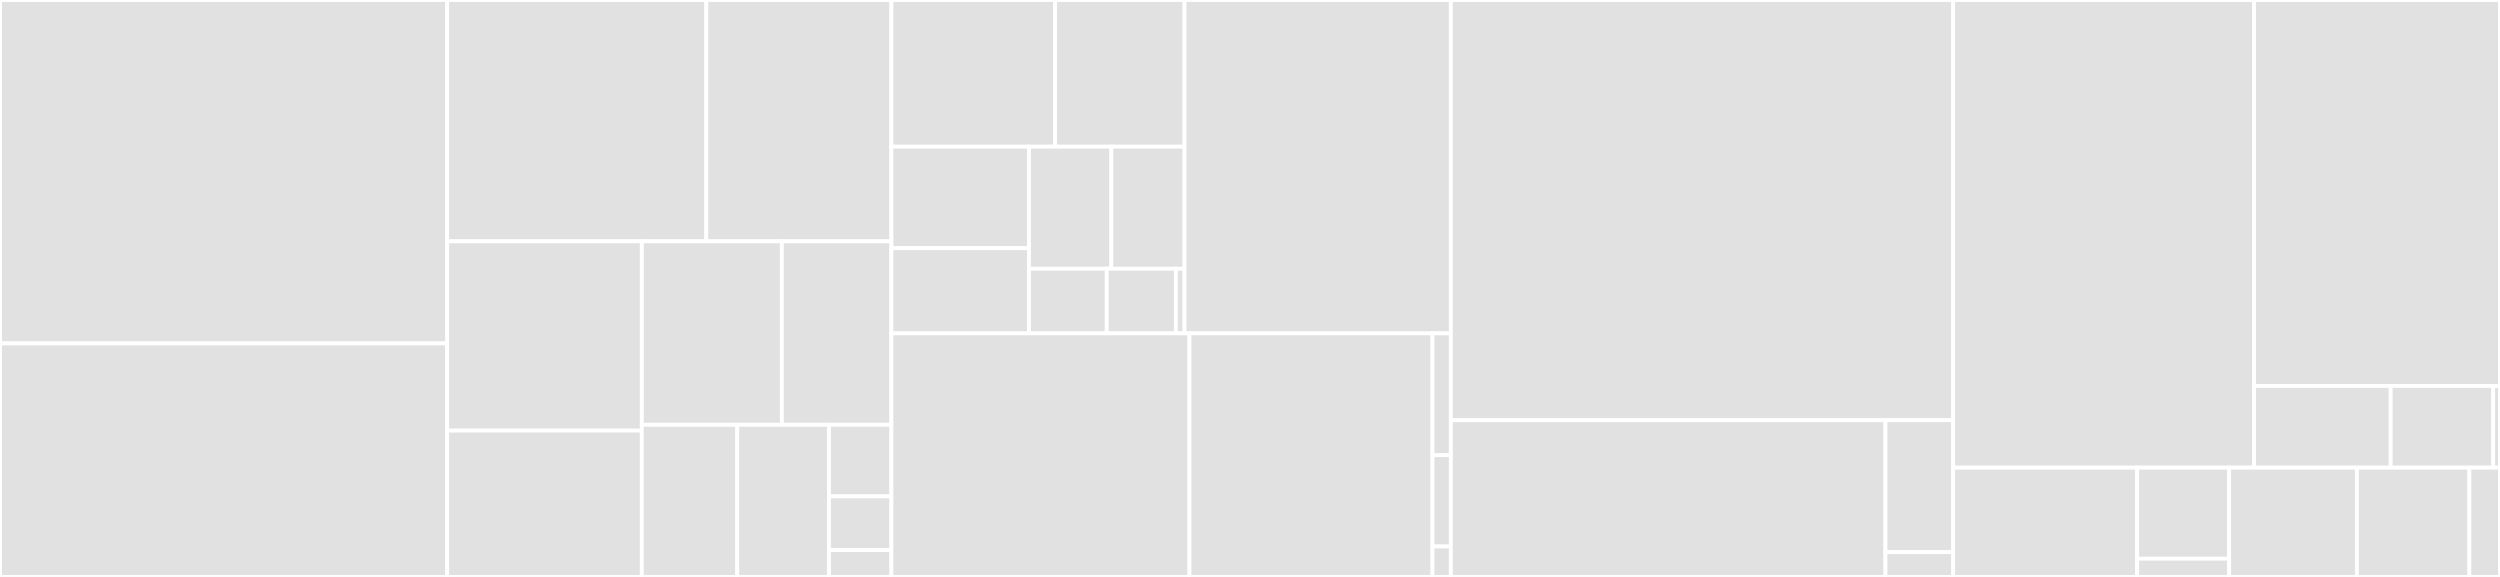 <svg baseProfile="full" width="650" height="150" viewBox="0 0 650 150" version="1.1"
xmlns="http://www.w3.org/2000/svg" xmlns:ev="http://www.w3.org/2001/xml-events"
xmlns:xlink="http://www.w3.org/1999/xlink">

<rect x="0" y="0" width="650" height="150" fill="#333333" stroke="none"/>

<style>rect.s{mask:url(#mask);}</style>
<defs>
  <pattern id="white" width="4" height="4" patternUnits="userSpaceOnUse" patternTransform="rotate(45)">
    <rect width="2" height="2" transform="translate(0,0)" fill="white"></rect>
  </pattern>
  <mask id="mask">
    <rect x="0" y="0" width="100%" height="100%" fill="url(#white)"></rect>
  </mask>
</defs>

<rect x="0" y="0" width="116.26" height="89.286" fill="#e1e1e1" stroke="white" stroke-width="1" class=" tooltipped" data-content="MethodRewriter/InstructionSet.h"><title>MethodRewriter/InstructionSet.h</title></rect>
<rect x="0" y="89.286" width="116.26" height="60.714" fill="#e1e1e1" stroke="white" stroke-width="1" class=" tooltipped" data-content="MethodRewriter/FunctionManipulator.h"><title>MethodRewriter/FunctionManipulator.h</title></rect>
<rect x="116.26" y="0" width="67.378" height="62.745" fill="#e1e1e1" stroke="white" stroke-width="1" class=" tooltipped" data-content="MethodRewriter/InstrumentFunctionManipulator.h"><title>MethodRewriter/InstrumentFunctionManipulator.h</title></rect>
<rect x="183.638" y="0" width="48.127" height="62.745" fill="#e1e1e1" stroke="white" stroke-width="1" class=" tooltipped" data-content="MethodRewriter/HelperFunctionManipulator.h"><title>MethodRewriter/HelperFunctionManipulator.h</title></rect>
<rect x="116.26" y="62.745" width="50.615" height="49.221" fill="#e1e1e1" stroke="white" stroke-width="1" class=" tooltipped" data-content="MethodRewriter/ExceptionHandlerManipulator.h"><title>MethodRewriter/ExceptionHandlerManipulator.h</title></rect>
<rect x="116.26" y="111.966" width="50.615" height="38.034" fill="#e1e1e1" stroke="white" stroke-width="1" class=" tooltipped" data-content="MethodRewriter/ISystemCalls.h"><title>MethodRewriter/ISystemCalls.h</title></rect>
<rect x="166.875" y="62.745" width="36.402" height="47.699" fill="#e1e1e1" stroke="white" stroke-width="1" class=" tooltipped" data-content="MethodRewriter/Instrumentors.h"><title>MethodRewriter/Instrumentors.h</title></rect>
<rect x="203.277" y="62.745" width="28.489" height="47.699" fill="#e1e1e1" stroke="white" stroke-width="1" class=" tooltipped" data-content="MethodRewriter/MethodRewriter.h"><title>MethodRewriter/MethodRewriter.h</title></rect>
<rect x="166.875" y="110.444" width="24.811" height="39.556" fill="#e1e1e1" stroke="white" stroke-width="1" class=" tooltipped" data-content="MethodRewriter/InstantiatedGenericType.h"><title>MethodRewriter/InstantiatedGenericType.h</title></rect>
<rect x="191.686" y="110.444" width="23.857" height="39.556" fill="#e1e1e1" stroke="white" stroke-width="1" class=" tooltipped" data-content="MethodRewriter/ApiFunctionManipulator.h"><title>MethodRewriter/ApiFunctionManipulator.h</title></rect>
<rect x="215.543" y="110.444" width="16.223" height="18.614" fill="#e1e1e1" stroke="white" stroke-width="1" class=" tooltipped" data-content="MethodRewriter/Exceptions.h"><title>MethodRewriter/Exceptions.h</title></rect>
<rect x="215.543" y="129.059" width="16.223" height="13.961" fill="#e1e1e1" stroke="white" stroke-width="1" class=" tooltipped" data-content="MethodRewriter/CustomInstrumentation.h"><title>MethodRewriter/CustomInstrumentation.h</title></rect>
<rect x="215.543" y="143.02" width="16.223" height="6.98" fill="#e1e1e1" stroke="white" stroke-width="1" class=" tooltipped" data-content="MethodRewriter/InstrumentationSettings.h"><title>MethodRewriter/InstrumentationSettings.h</title></rect>
<rect x="231.765" y="0" width="42.558" height="38.138" fill="#e1e1e1" stroke="white" stroke-width="1" class=" tooltipped" data-content="Sicily/ast/MethodType.cpp"><title>Sicily/ast/MethodType.cpp</title></rect>
<rect x="274.324" y="0" width="33.651" height="38.138" fill="#e1e1e1" stroke="white" stroke-width="1" class=" tooltipped" data-content="Sicily/ast/ClassType.cpp"><title>Sicily/ast/ClassType.cpp</title></rect>
<rect x="231.765" y="38.138" width="35.772" height="26.38" fill="#e1e1e1" stroke="white" stroke-width="1" class=" tooltipped" data-content="Sicily/ast/PrimitiveType.cpp"><title>Sicily/ast/PrimitiveType.cpp</title></rect>
<rect x="231.765" y="64.519" width="35.772" height="22.159" fill="#e1e1e1" stroke="white" stroke-width="1" class=" tooltipped" data-content="Sicily/ast/TypeList.cpp"><title>Sicily/ast/TypeList.cpp</title></rect>
<rect x="267.537" y="38.138" width="21.408" height="31.738" fill="#e1e1e1" stroke="white" stroke-width="1" class=" tooltipped" data-content="Sicily/ast/GenericType.cpp"><title>Sicily/ast/GenericType.cpp</title></rect>
<rect x="288.945" y="38.138" width="19.029" height="31.738" fill="#e1e1e1" stroke="white" stroke-width="1" class=" tooltipped" data-content="Sicily/ast/GenericParamType.cpp"><title>Sicily/ast/GenericParamType.cpp</title></rect>
<rect x="267.537" y="69.876" width="20.219" height="16.802" fill="#e1e1e1" stroke="white" stroke-width="1" class=" tooltipped" data-content="Sicily/ast/ArrayType.cpp"><title>Sicily/ast/ArrayType.cpp</title></rect>
<rect x="287.756" y="69.876" width="17.972" height="16.802" fill="#e1e1e1" stroke="white" stroke-width="1" class=" tooltipped" data-content="Sicily/ast/Type.cpp"><title>Sicily/ast/Type.cpp</title></rect>
<rect x="305.728" y="69.876" width="2.247" height="16.802" fill="#e1e1e1" stroke="white" stroke-width="1" class=" tooltipped" data-content="Sicily/ast/Type.h"><title>Sicily/ast/Type.h</title></rect>
<rect x="307.975" y="0" width="69.242" height="86.678" fill="#e1e1e1" stroke="white" stroke-width="1" class=" tooltipped" data-content="Sicily/codegen/ByteCodeGenerator.h"><title>Sicily/codegen/ByteCodeGenerator.h</title></rect>
<rect x="231.765" y="86.678" width="77.494" height="63.322" fill="#e1e1e1" stroke="white" stroke-width="1" class=" tooltipped" data-content="Sicily/Parser.cpp"><title>Sicily/Parser.cpp</title></rect>
<rect x="309.26" y="86.678" width="63.188" height="63.322" fill="#e1e1e1" stroke="white" stroke-width="1" class=" tooltipped" data-content="Sicily/Scanner.cpp"><title>Sicily/Scanner.cpp</title></rect>
<rect x="372.448" y="86.678" width="4.769" height="31.661" fill="#e1e1e1" stroke="white" stroke-width="1" class=" tooltipped" data-content="Sicily/Parser.h"><title>Sicily/Parser.h</title></rect>
<rect x="372.448" y="118.339" width="4.769" height="23.746" fill="#e1e1e1" stroke="white" stroke-width="1" class=" tooltipped" data-content="Sicily/Scanner.h"><title>Sicily/Scanner.h</title></rect>
<rect x="372.448" y="142.085" width="4.769" height="7.915" fill="#e1e1e1" stroke="white" stroke-width="1" class=" tooltipped" data-content="Sicily/Exceptions.h"><title>Sicily/Exceptions.h</title></rect>
<rect x="377.216" y="0" width="130.604" height="109.249" fill="#e1e1e1" stroke="white" stroke-width="1" class=" tooltipped" data-content="SignatureParser/Types.h"><title>SignatureParser/Types.h</title></rect>
<rect x="377.216" y="109.249" width="113.005" height="40.751" fill="#e1e1e1" stroke="white" stroke-width="1" class=" tooltipped" data-content="SignatureParser/SignatureParser.h"><title>SignatureParser/SignatureParser.h</title></rect>
<rect x="490.221" y="109.249" width="17.599" height="34.317" fill="#e1e1e1" stroke="white" stroke-width="1" class=" tooltipped" data-content="SignatureParser/ByteVectorManipulator.h"><title>SignatureParser/ByteVectorManipulator.h</title></rect>
<rect x="490.221" y="143.566" width="17.599" height="6.434" fill="#e1e1e1" stroke="white" stroke-width="1" class=" tooltipped" data-content="SignatureParser/Exceptions.h"><title>SignatureParser/Exceptions.h</title></rect>
<rect x="507.82" y="0" width="78.23" height="121.593" fill="#e1e1e1" stroke="white" stroke-width="1" class=" tooltipped" data-content="Configuration/Configuration.h"><title>Configuration/Configuration.h</title></rect>
<rect x="586.05" y="0" width="63.95" height="100.344" fill="#e1e1e1" stroke="white" stroke-width="1" class=" tooltipped" data-content="Configuration/InstrumentationConfiguration.h"><title>Configuration/InstrumentationConfiguration.h</title></rect>
<rect x="586.05" y="100.344" width="35.528" height="21.249" fill="#e1e1e1" stroke="white" stroke-width="1" class=" tooltipped" data-content="Configuration/Strings.h"><title>Configuration/Strings.h</title></rect>
<rect x="621.578" y="100.344" width="26.646" height="21.249" fill="#e1e1e1" stroke="white" stroke-width="1" class=" tooltipped" data-content="Configuration/InstrumentationPoint.h"><title>Configuration/InstrumentationPoint.h</title></rect>
<rect x="648.224" y="100.344" width="1.776" height="21.249" fill="#e1e1e1" stroke="white" stroke-width="1" class=" tooltipped" data-content="Configuration/Exceptions.h"><title>Configuration/Exceptions.h</title></rect>
<rect x="507.82" y="121.593" width="47.836" height="28.407" fill="#e1e1e1" stroke="white" stroke-width="1" class=" tooltipped" data-content="Common/AssemblyVersion.h"><title>Common/AssemblyVersion.h</title></rect>
<rect x="555.657" y="121.593" width="23.918" height="23.673" fill="#e1e1e1" stroke="white" stroke-width="1" class=" tooltipped" data-content="Common/Strings.h"><title>Common/Strings.h</title></rect>
<rect x="555.657" y="145.265" width="23.918" height="4.735" fill="#e1e1e1" stroke="white" stroke-width="1" class=" tooltipped" data-content="Common/xplat.h"><title>Common/xplat.h</title></rect>
<rect x="579.575" y="121.593" width="33.22" height="28.407" fill="#e1e1e1" stroke="white" stroke-width="1" class=" tooltipped" data-content="Logging/DefaultFileLogLocation.h"><title>Logging/DefaultFileLogLocation.h</title></rect>
<rect x="612.794" y="121.593" width="29.233" height="28.407" fill="#e1e1e1" stroke="white" stroke-width="1" class=" tooltipped" data-content="Logging/Logger.h"><title>Logging/Logger.h</title></rect>
<rect x="642.027" y="121.593" width="7.973" height="28.407" fill="#e1e1e1" stroke="white" stroke-width="1" class=" tooltipped" data-content="Profiler/Exceptions.h"><title>Profiler/Exceptions.h</title></rect>
</svg>